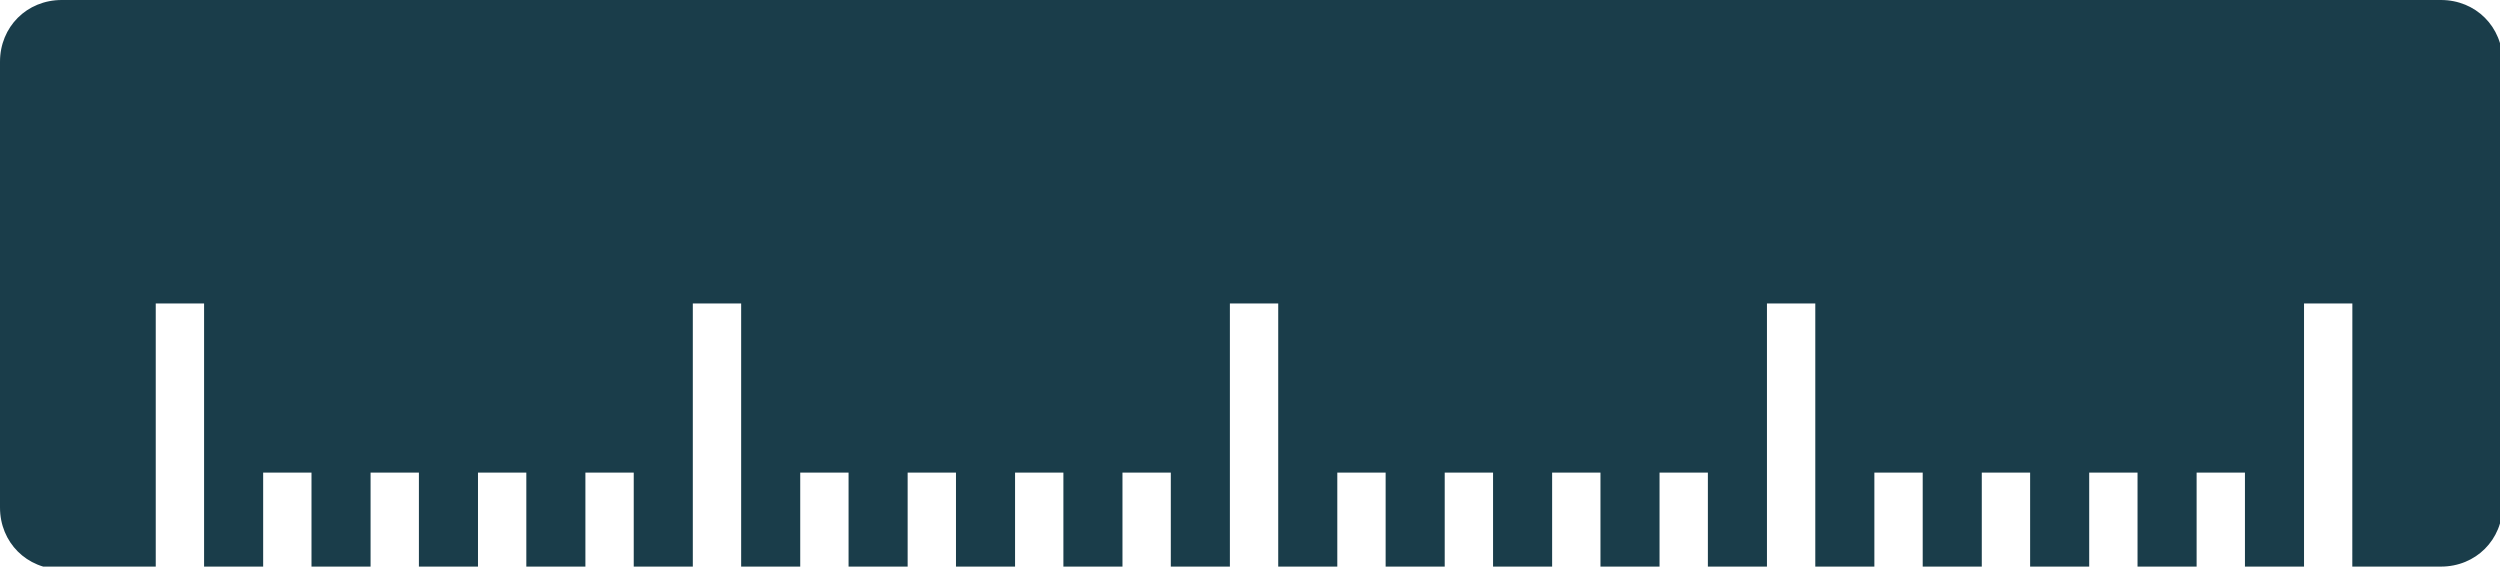 <?xml version="1.0" encoding="UTF-8"?> <svg xmlns="http://www.w3.org/2000/svg" xmlns:xlink="http://www.w3.org/1999/xlink" version="1.1" id="Layer_1" x="0px" y="0px" viewBox="0 0 93.1 21.1" style="enable-background:new 0 0 93.1 21.1;" xml:space="preserve"> <style type="text/css"> .st0{fill:#1A3D4A;} </style> <path class="st0" d="M87.3,21.1h3.6c1.3,0,2.3-1,2.3-2.3V2.3c0-1.3-1-2.3-2.3-2.3H2.3C1,0,0,1,0,2.3v16.6c0,1.3,1,2.3,2.3,2.3h3.5 v-9.9h1.8v9.9h2.2v-3.6h1.8v3.6h2.2v-3.6h1.8v3.6h2.2v-3.6h1.8v3.6h2.2v-3.6h1.8v3.6h2.2v-9.9h1.8v9.9h2.2v-3.6h1.8v3.6h2.2v-3.6 h1.8v3.6h2.2v-3.6h1.8v3.6h2.2v-3.6h1.8v3.6h2.2v-9.9h1.8v9.9h2.2v-3.6h1.8v3.6h2.2v-3.6h1.8v3.6h2.2v-3.6h1.8v3.6h2.2v-3.6h1.8v3.6 h2.2v-9.9h1.8v9.9h2.2v-3.6h1.8v3.6h2.2v-3.6h1.8v3.6h2.2v-3.6h1.8v3.6h2.2v-3.6h1.8v3.6h2.2v-9.9h1.8V21.1z"></path> </svg> 